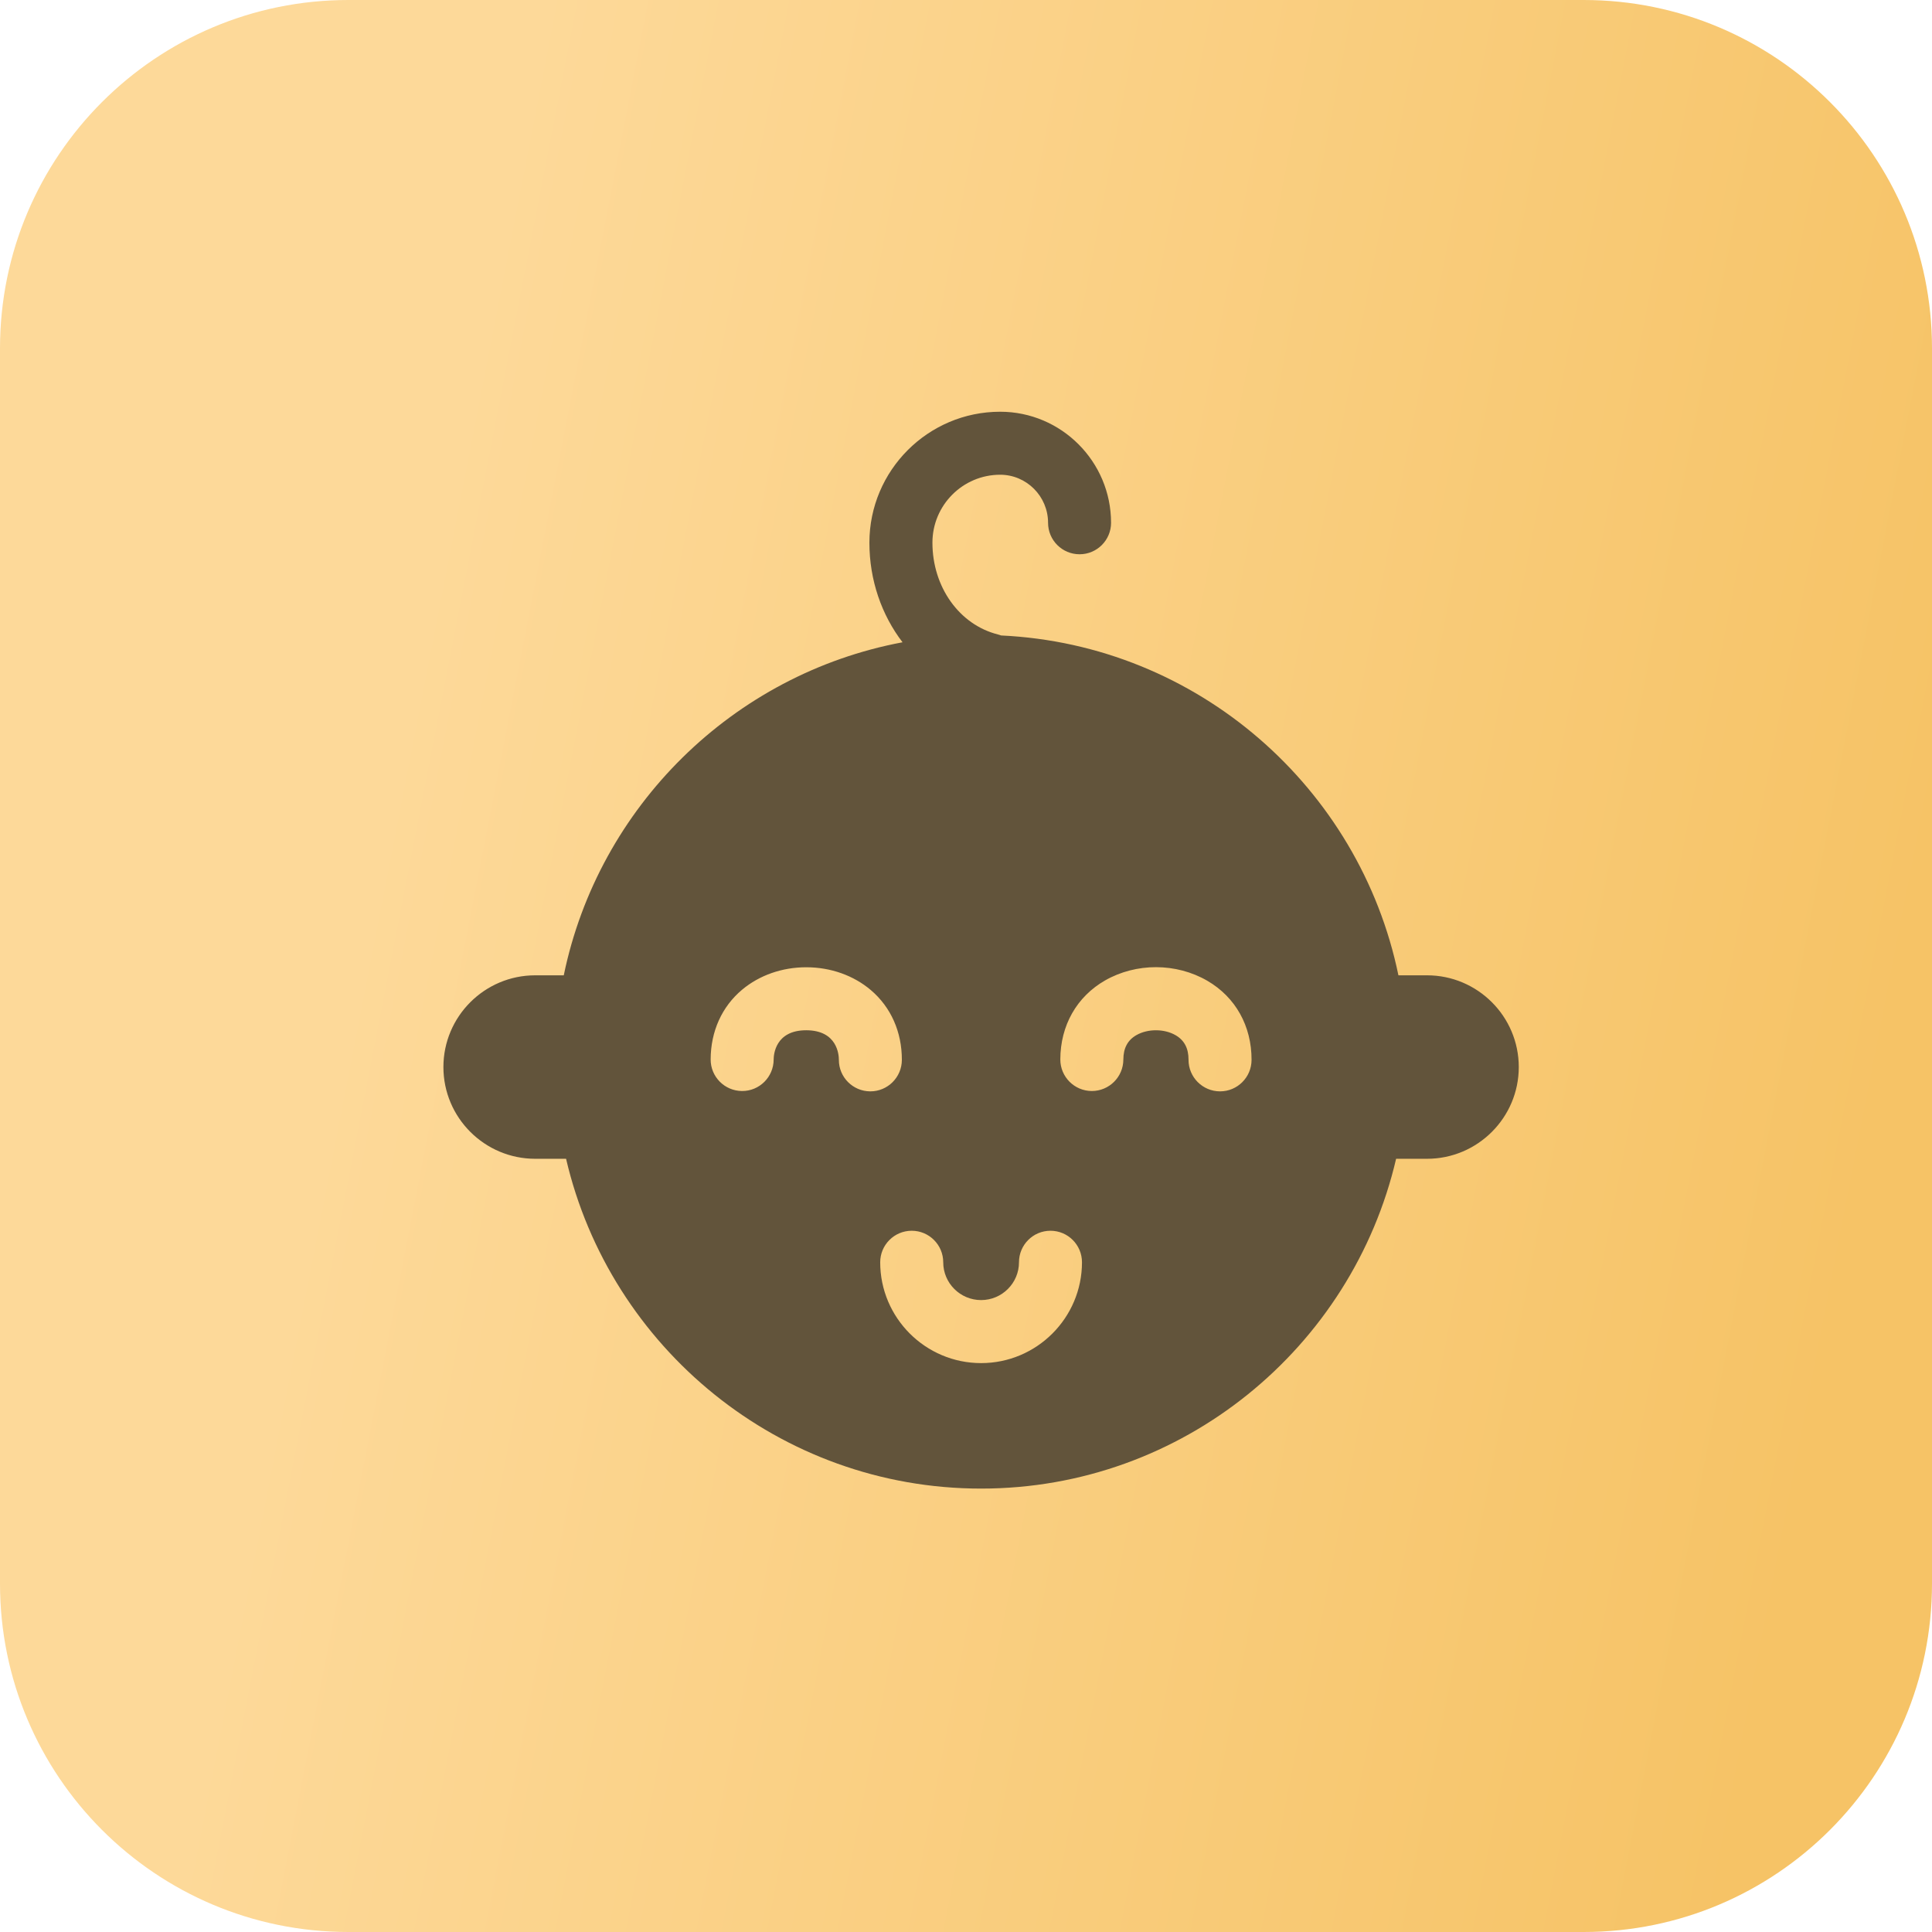 <?xml version="1.0" encoding="UTF-8"?> <svg xmlns="http://www.w3.org/2000/svg" width="61" height="61" viewBox="0 0 61 61" fill="none"><path d="M0 11C0 4.925 4.925 0 11 0H50C56.075 0 61 4.925 61 11V50C61 56.075 56.075 61 50 61H11C4.925 61 0 56.075 0 50V11Z" fill="url(#paint0_linear_10003_9)"></path><path d="M45.055 30.794H44.153C42.931 24.869 37.813 20.354 31.61 20.064C31.577 20.052 31.543 20.041 31.508 20.032C30.29 19.726 29.44 18.534 29.44 17.134C29.44 15.951 30.399 14.989 31.579 14.989C32.412 14.989 33.091 15.67 33.091 16.506C33.091 17.055 33.536 17.5 34.086 17.5C34.635 17.5 35.08 17.055 35.08 16.506C35.08 14.573 33.509 13 31.579 13C29.302 13 27.45 14.854 27.45 17.134C27.45 18.319 27.837 19.418 28.496 20.279C23.145 21.282 18.899 25.468 17.8 30.794H16.899C15.3 30.794 14 32.093 14 33.691C14 35.288 15.3 36.587 16.899 36.587H17.873C19.261 42.547 24.61 47 30.977 47C37.344 47 42.692 42.547 44.08 36.587H45.055C46.653 36.587 47.953 35.288 47.953 33.691C47.953 32.093 46.653 30.794 45.055 30.794ZM27.477 34.458C26.928 34.456 26.484 34.01 26.486 33.461C26.486 33.306 26.439 32.532 25.459 32.529H25.454C24.479 32.529 24.427 33.3 24.427 33.455C24.425 34.004 23.979 34.45 23.429 34.447C22.88 34.445 22.436 33.998 22.438 33.449C22.44 32.566 22.792 31.784 23.429 31.25C23.975 30.792 24.694 30.54 25.455 30.54H25.465C26.23 30.542 26.951 30.798 27.496 31.261C28.13 31.8 28.477 32.583 28.475 33.466C28.473 34.014 28.028 34.458 27.48 34.458L27.477 34.458ZM30.977 43.038C29.22 43.038 27.791 41.61 27.791 39.854C27.791 39.305 28.237 38.859 28.786 38.859C29.335 38.859 29.781 39.305 29.781 39.854C29.781 40.513 30.317 41.048 30.977 41.048C31.636 41.048 32.173 40.513 32.173 39.854C32.173 39.305 32.618 38.859 33.167 38.859C33.717 38.859 34.162 39.305 34.162 39.854C34.162 41.61 32.733 43.038 30.977 43.038ZM38.521 34.458H38.518C37.969 34.456 37.525 34.01 37.526 33.461C37.527 33.099 37.394 32.846 37.119 32.686C36.761 32.478 36.239 32.477 35.879 32.683C35.603 32.841 35.469 33.094 35.468 33.455C35.466 34.003 35.021 34.447 34.473 34.447H34.47C33.921 34.445 33.477 33.998 33.478 33.449C33.481 32.378 33.996 31.47 34.889 30.957C35.872 30.394 37.139 30.397 38.119 30.966C39.01 31.484 39.519 32.395 39.516 33.466C39.514 34.015 39.069 34.458 38.521 34.458Z" fill="#62543B"></path><defs><linearGradient id="paint0_linear_10003_9" x1="16.488" y1="3.287" x2="63.722" y2="12.47" gradientUnits="userSpaceOnUse"><stop stop-color="#FDD999"></stop><stop offset="1" stop-color="#F6C366"></stop></linearGradient></defs></svg> 